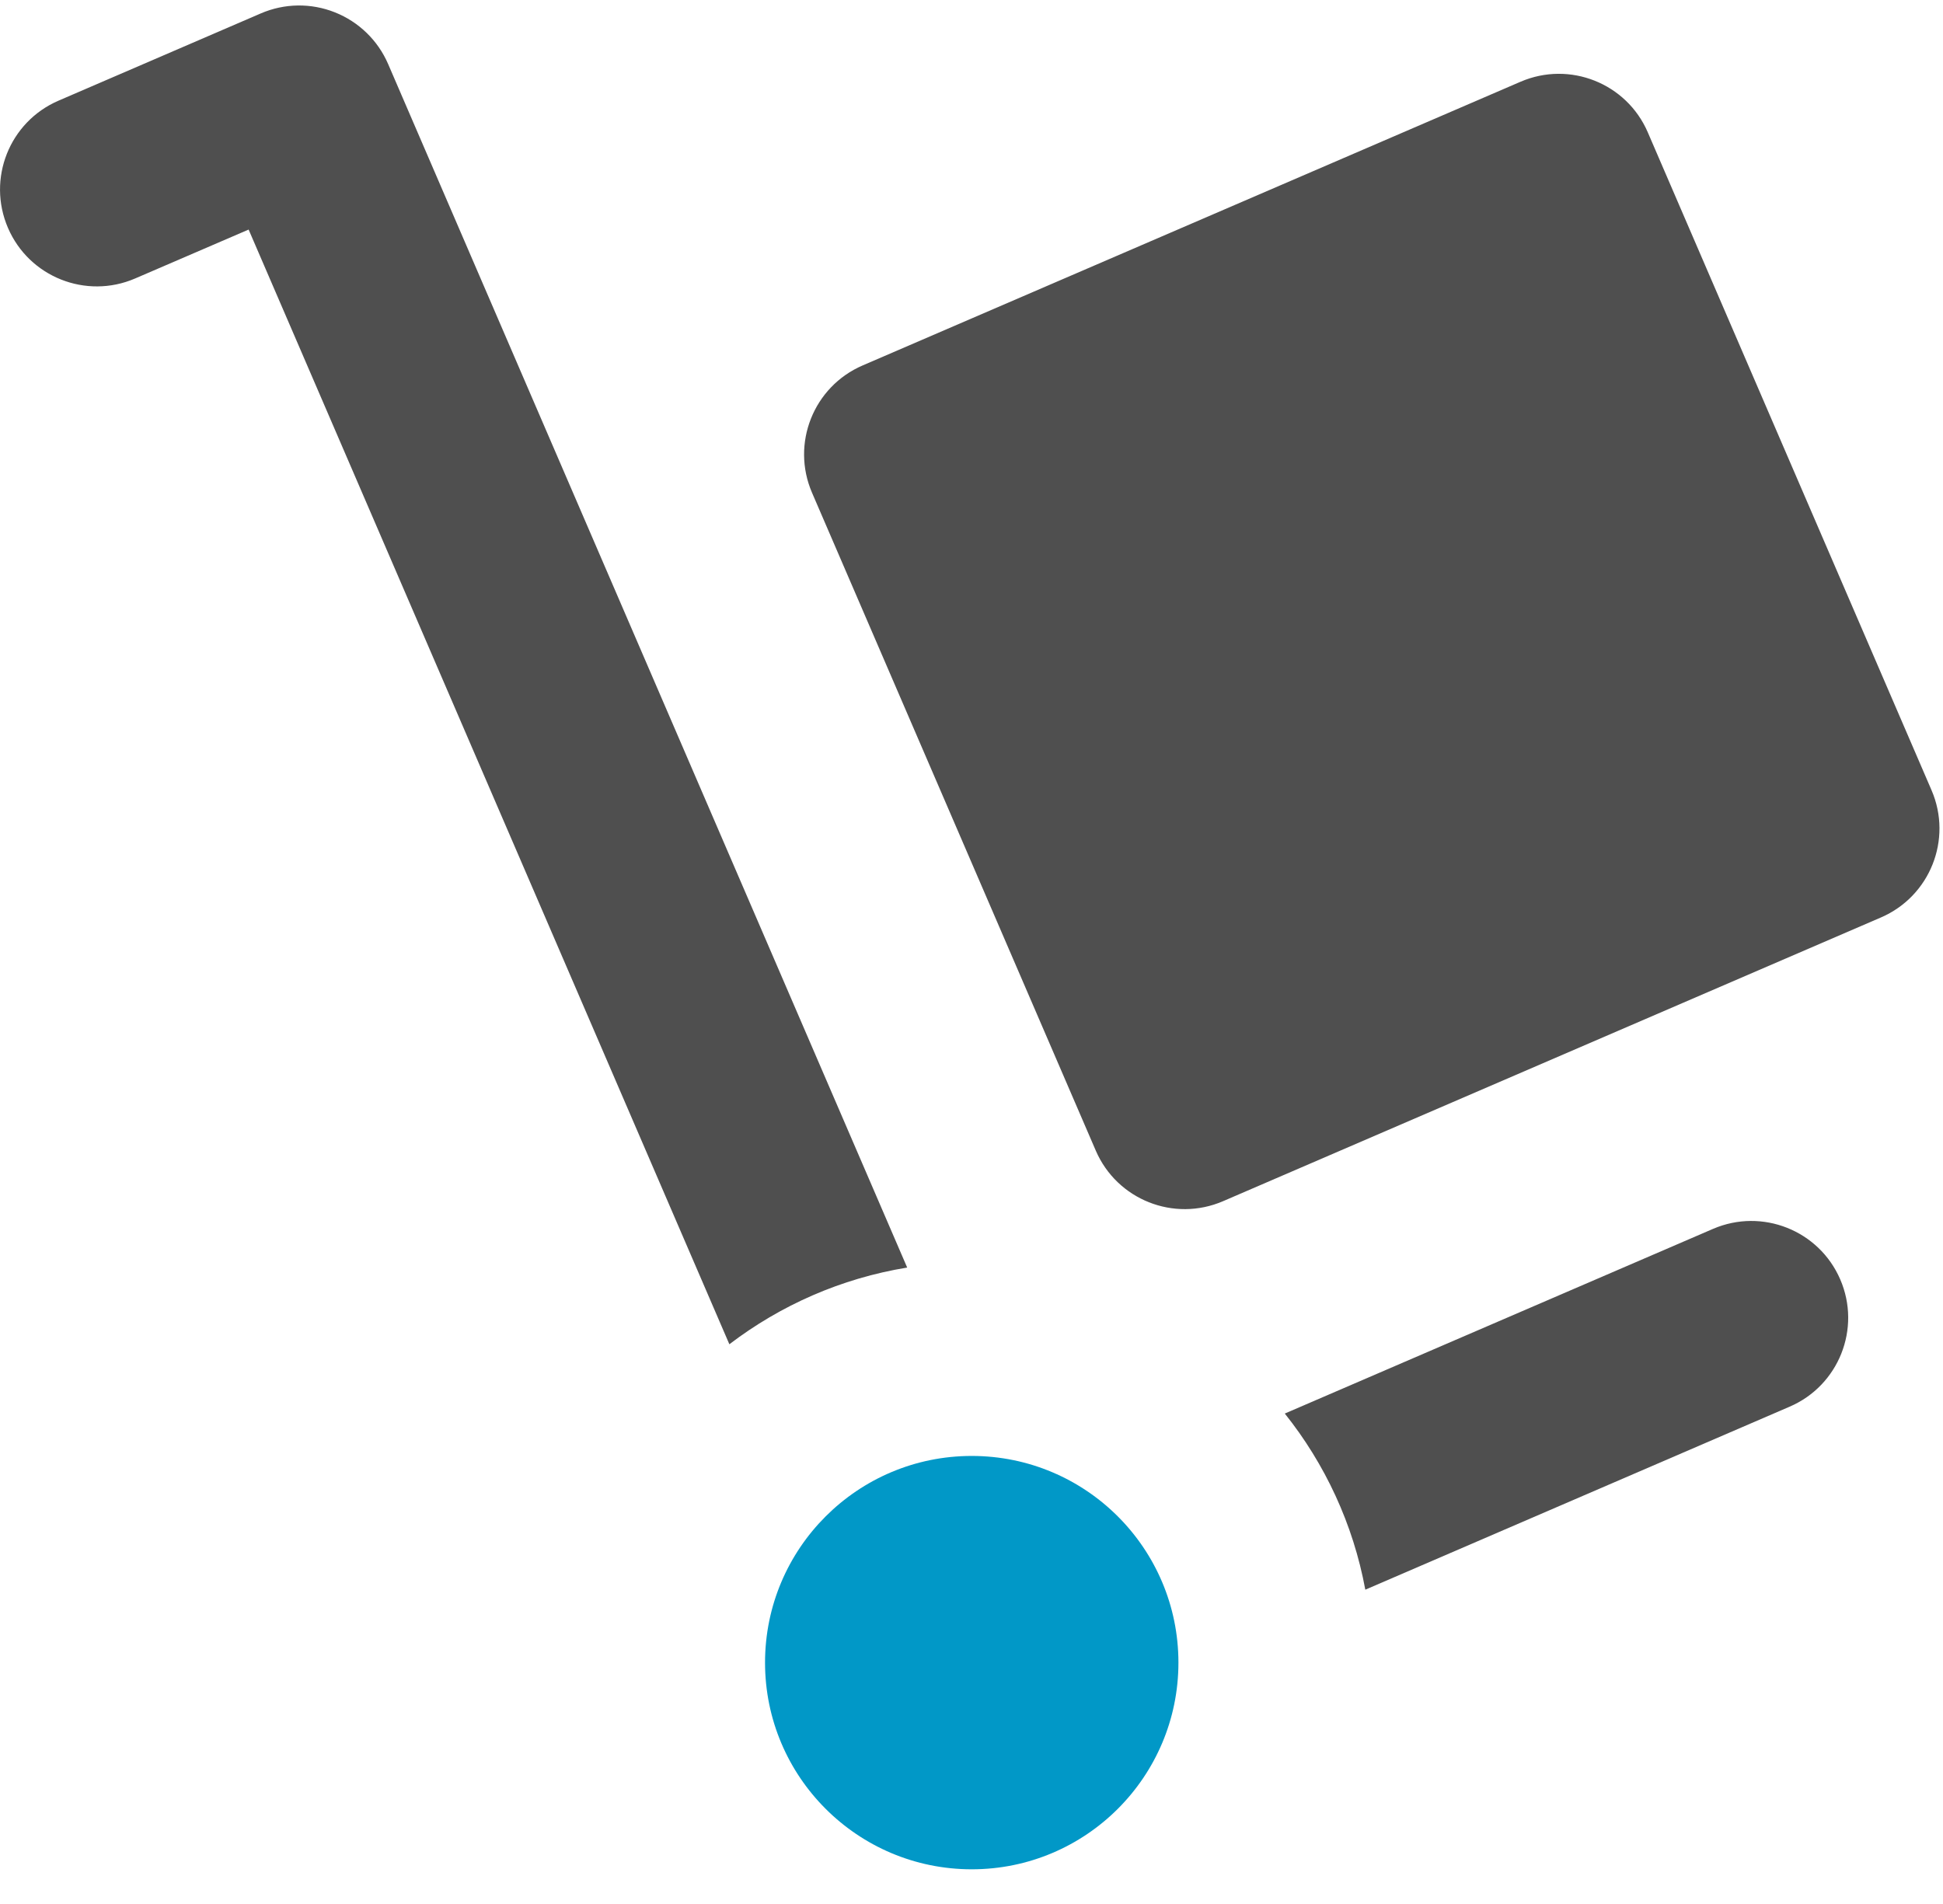 <svg xmlns="http://www.w3.org/2000/svg" width="50" height="49" viewBox="0 0 50 49">
    <g fill="none" fill-rule="evenodd">
        <g fill-rule="nonzero">
            <g>
                <g transform="translate(-583 -6190) translate(0 6126) translate(583 64)">
                    <path fill="#4F4F4F" d="M49.705 20.336L42.403 3.405c-.545-1.264-2.011-1.846-3.275-1.301l-16.93 7.301c-1.264.545-1.847 2.011-1.302 3.275l7.302 16.931c.545 1.264 2.011 1.847 3.275 1.302l16.93-7.302c1.264-.545 1.847-2.011 1.302-3.275zM44.081 31.626l-11.019 4.752c1.033 1.294 1.76 2.842 2.072 4.533l10.92-4.71c1.264-.544 1.847-2.01 1.302-3.274-.545-1.264-2.011-1.846-3.275-1.301zM9.987 1.646C9.725 1.04 9.233.562 8.619.318c-.614-.245-1.3-.235-1.907.027L1.505 2.591C.242 3.136-.34 4.6.205 5.865c.544 1.264 2.01 1.847 3.274 1.301l2.919-1.258 12.371 28.687c1.315-1.003 2.876-1.697 4.576-1.974L9.987 1.646z"/>
                    <circle cx="25.006" cy="42.788" r="5.319" fill="#0198C7"/>
                </g>
            </g>
        </g>
    </g>
</svg>
